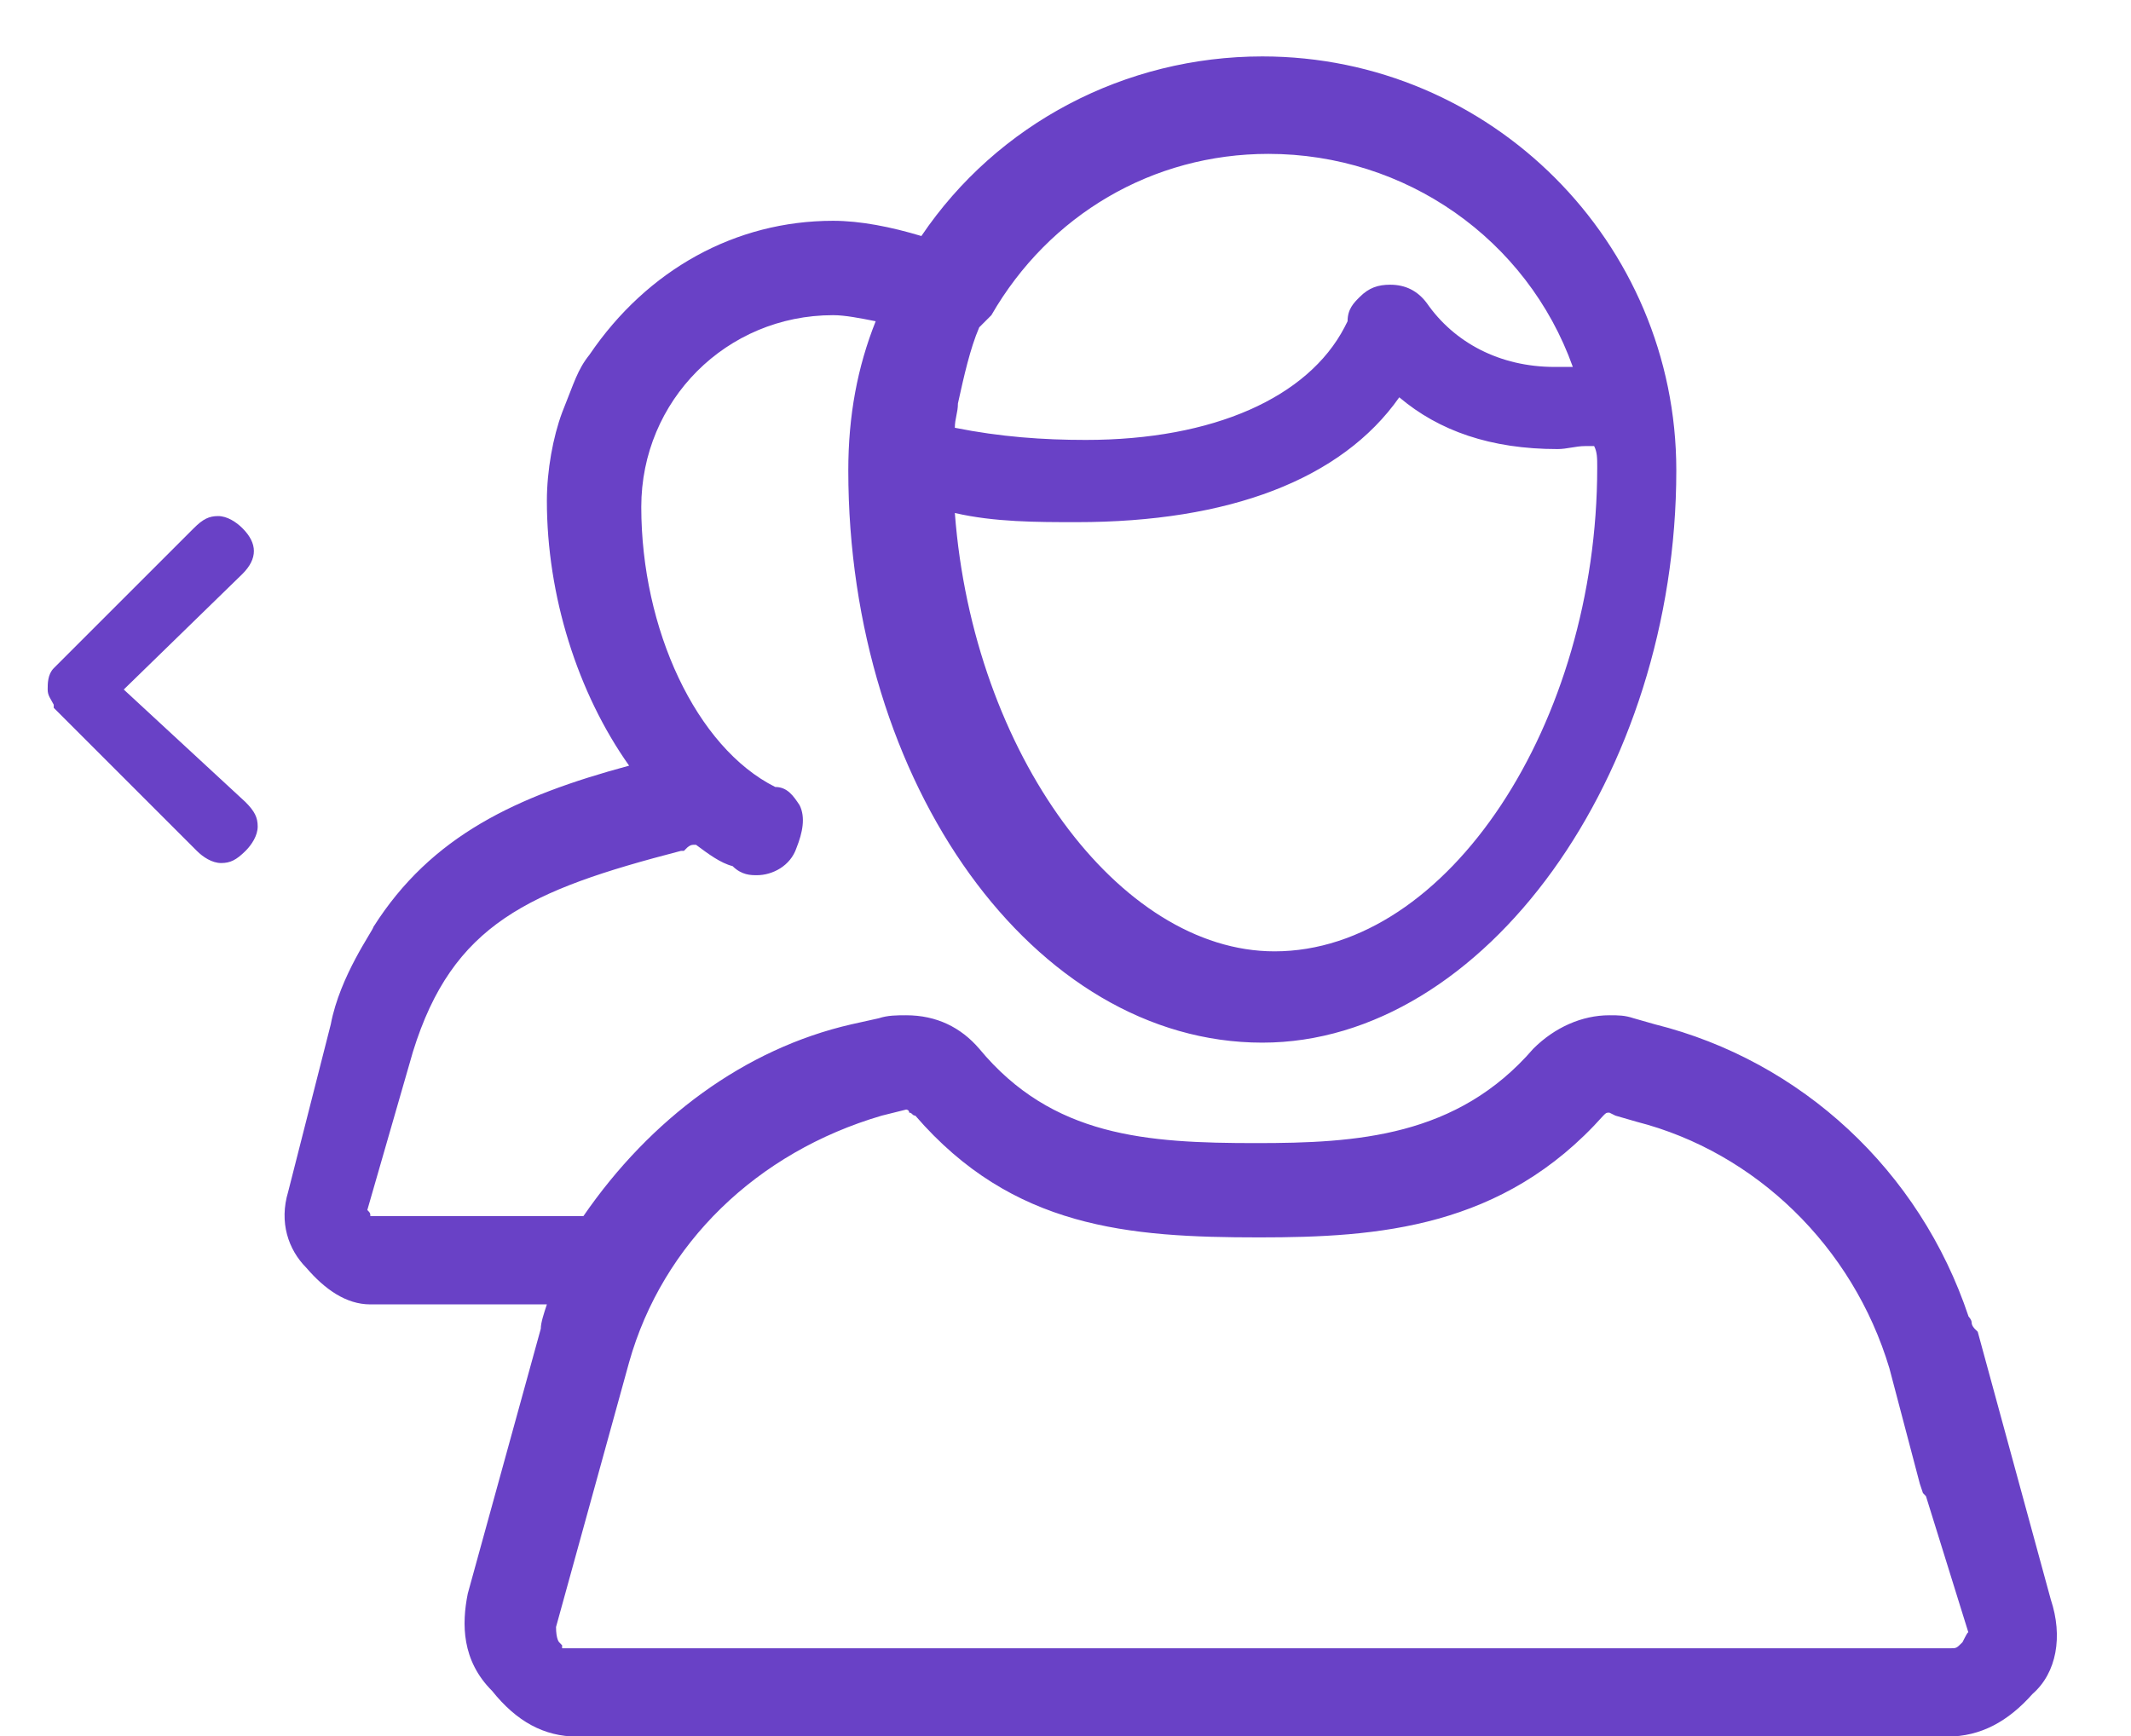 <svg width="27" height="22" viewBox="0 0 27 22" fill="none" xmlns="http://www.w3.org/2000/svg">
<path d="M25.984 20.271L25.058 16.877L25.019 16.838C25.019 16.838 24.981 16.8 24.981 16.761C24.981 16.723 24.942 16.684 24.942 16.684C24.325 14.833 22.821 13.444 20.969 12.981L20.699 12.904C20.584 12.866 20.507 12.866 20.391 12.866C20.044 12.866 19.697 13.02 19.427 13.29C18.462 14.408 17.189 14.486 15.917 14.486C14.528 14.486 13.332 14.408 12.407 13.29C12.175 13.02 11.867 12.866 11.481 12.866C11.365 12.866 11.249 12.866 11.134 12.904L10.787 12.981C9.437 13.29 8.241 14.177 7.392 15.411L4.692 15.411C4.692 15.373 4.692 15.373 4.654 15.334L5.232 13.328C5.734 11.708 6.698 11.284 8.627 10.783L8.665 10.783L8.704 10.744C8.704 10.744 8.742 10.706 8.781 10.706C8.781 10.706 8.781 10.706 8.819 10.706C8.974 10.821 9.128 10.937 9.282 10.976C9.398 11.091 9.514 11.091 9.591 11.091C9.784 11.091 10.015 10.976 10.092 10.744C10.169 10.551 10.208 10.358 10.131 10.204C10.054 10.088 9.977 9.973 9.822 9.973C8.819 9.471 8.125 7.967 8.125 6.424C8.125 5.074 9.205 3.994 10.555 3.994C10.709 3.994 10.902 4.033 11.095 4.071C10.864 4.65 10.748 5.267 10.748 5.961C10.748 9.934 13.101 13.213 15.994 13.213C18.809 13.213 21.239 9.818 21.239 5.961C21.239 3.068 18.887 0.715 15.994 0.715C14.258 0.715 12.638 1.564 11.674 2.991C11.288 2.875 10.902 2.798 10.555 2.798C9.321 2.798 8.202 3.415 7.469 4.495C7.315 4.688 7.277 4.843 7.122 5.228C7.007 5.537 6.929 5.961 6.929 6.347C6.929 7.543 7.315 8.777 7.971 9.703C6.544 10.088 5.464 10.59 4.731 11.747C4.731 11.786 4.307 12.364 4.191 12.981L3.651 15.103C3.535 15.488 3.651 15.835 3.882 16.067C4.114 16.337 4.384 16.53 4.692 16.53L6.929 16.53C6.891 16.645 6.852 16.761 6.852 16.838L5.927 20.194C5.849 20.58 5.849 21.043 6.235 21.428C6.544 21.814 6.891 22.007 7.315 22.007L24.672 22.007C25.097 22.007 25.444 21.814 25.752 21.467C26.061 21.197 26.138 20.734 25.984 20.271ZM12.137 5.113C12.214 4.765 12.291 4.418 12.407 4.148L12.561 3.994C13.294 2.721 14.605 1.95 16.071 1.95C17.807 1.95 19.349 3.03 19.928 4.65C19.851 4.65 19.774 4.65 19.697 4.65C19.002 4.65 18.424 4.341 18.077 3.84C17.961 3.685 17.807 3.608 17.614 3.608C17.459 3.608 17.344 3.647 17.228 3.763C17.151 3.84 17.074 3.917 17.074 4.071L17.035 4.148C16.572 5.035 15.377 5.575 13.757 5.575C13.217 5.575 12.677 5.537 12.098 5.421C12.098 5.305 12.137 5.228 12.137 5.113ZM13.641 6.617C15.569 6.617 16.997 6.077 17.729 5.035C18.231 5.46 18.887 5.691 19.735 5.691C19.851 5.691 19.967 5.653 20.082 5.653C20.121 5.653 20.159 5.653 20.198 5.653C20.237 5.73 20.237 5.807 20.237 5.923C20.237 9.163 18.347 12.056 16.148 12.056C14.181 12.056 12.329 9.548 12.098 6.501C12.599 6.617 13.139 6.617 13.641 6.617ZM24.865 20.811C24.788 20.888 24.788 20.888 24.711 20.888L7.238 20.888C7.199 20.888 7.161 20.888 7.122 20.888L7.122 20.85L7.084 20.811C7.084 20.811 7.045 20.773 7.045 20.618L7.971 17.263C8.395 15.758 9.591 14.601 11.172 14.138L11.481 14.061C11.481 14.061 11.519 14.061 11.519 14.1C11.558 14.1 11.558 14.138 11.597 14.138C12.831 15.566 14.297 15.681 15.955 15.681C17.459 15.681 19.041 15.566 20.314 14.138C20.352 14.1 20.352 14.1 20.391 14.1L20.468 14.138L20.738 14.216C22.242 14.601 23.477 15.797 23.939 17.34L24.325 18.805L24.364 18.921L24.402 18.96L24.942 20.695C24.942 20.657 24.904 20.734 24.865 20.811Z" fill="#6941C6"/>
<path d="M1.568 8.738L3.072 7.273C3.265 7.08 3.265 6.887 3.072 6.694C2.995 6.617 2.879 6.54 2.764 6.54C2.648 6.54 2.571 6.578 2.455 6.694L0.681 8.468C0.604 8.546 0.604 8.661 0.604 8.738C0.604 8.816 0.642 8.854 0.681 8.931L0.681 8.97L2.494 10.783C2.571 10.86 2.686 10.937 2.802 10.937C2.918 10.937 2.995 10.898 3.111 10.783C3.188 10.706 3.265 10.59 3.265 10.474C3.265 10.358 3.226 10.281 3.111 10.165L1.568 8.738Z" fill="#6941C6"/>
</svg>
